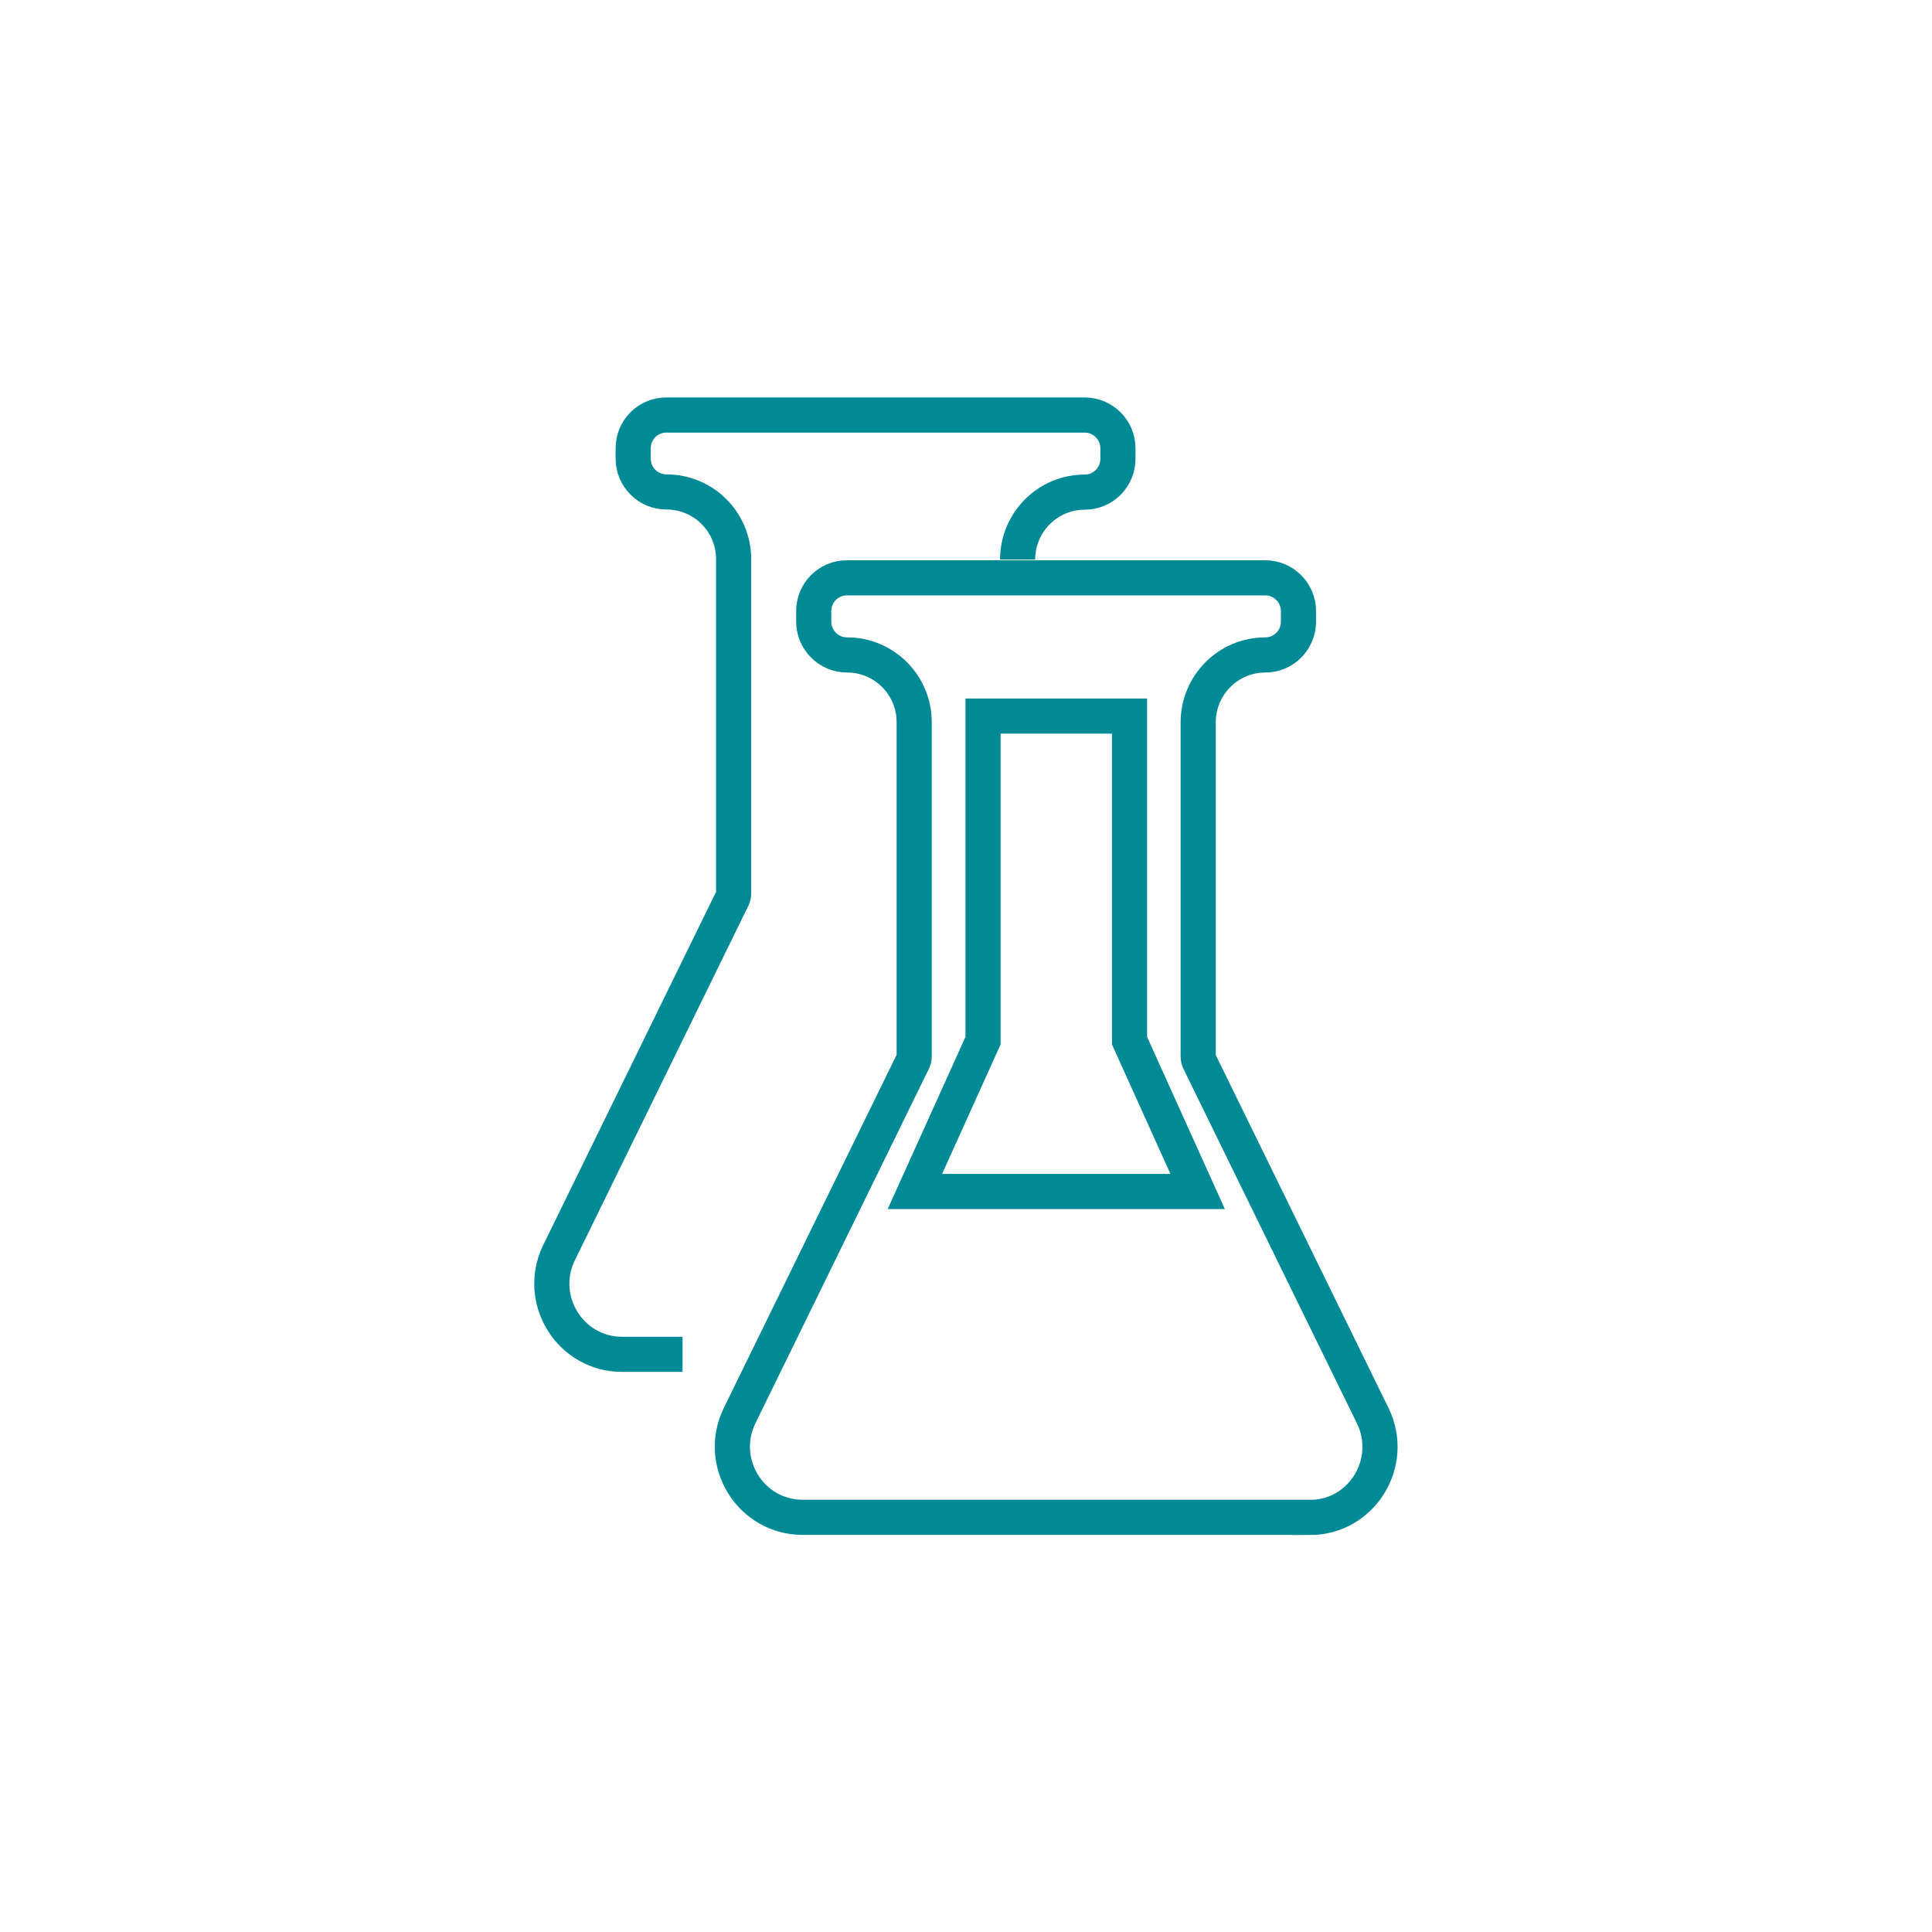 <?xml version="1.0" encoding="UTF-8"?>
<svg id="_图层_1" data-name="图层_1" xmlns="http://www.w3.org/2000/svg" xmlns:xlink="http://www.w3.org/1999/xlink" version="1.1" viewBox="0 0 110 110">
  <!-- Generator: Adobe Illustrator 29.3.1, SVG Export Plug-In . SVG Version: 2.1.0 Build 151)  -->
  <defs>
    <style>
      .st0, .st1 {
        fill: none;
      }

      .st1 {
        stroke: #008a95;
        stroke-miterlimit: 10;
        stroke-width: 2px;
      }

      .st2 {
        clip-path: url(#clippath);
      }
    </style>
    <clipPath id="clippath">
      <rect class="st0" x="29.45" y="21.64" width="51.11" height="66.73"/>
    </clipPath>
  </defs>
  <g class="st2">
    <path class="st1" d="M68.19,67.84h-16.1l3.88-8.59v-18.48h8.34v18.48l3.88,8.59ZM38.86,77.11h-3.44c-2.96,0-4.89-3.12-3.59-5.79l9.88-20.19c.04-.08.06-.17.06-.26v-19.03c0-2.12-1.71-3.83-3.82-3.83-1.05,0-1.9-.85-1.9-1.9v-.59c0-1.04.84-1.89,1.88-1.89h23.83c1.04,0,1.89.85,1.89,1.89v.6c0,1.05-.84,1.9-1.89,1.9-2.11,0-3.82,1.72-3.82,3.84M74.57,86.39h-28.87c-2.96,0-4.89-3.12-3.59-5.79l9.88-20.19c.04-.08.06-.17.06-.26v-19.03c0-2.12-1.71-3.83-3.82-3.83-1.05,0-1.9-.85-1.9-1.9v-.6c0-1.04.84-1.89,1.88-1.89h23.83c1.04,0,1.89.85,1.89,1.89v.6c0,1.05-.84,1.9-1.89,1.9-2.11,0-3.82,1.72-3.82,3.84v19.03c0,.09.02.18.06.26l9.88,20.19c1.3,2.67-.63,5.79-3.59,5.79Z"/>
  </g>
</svg>